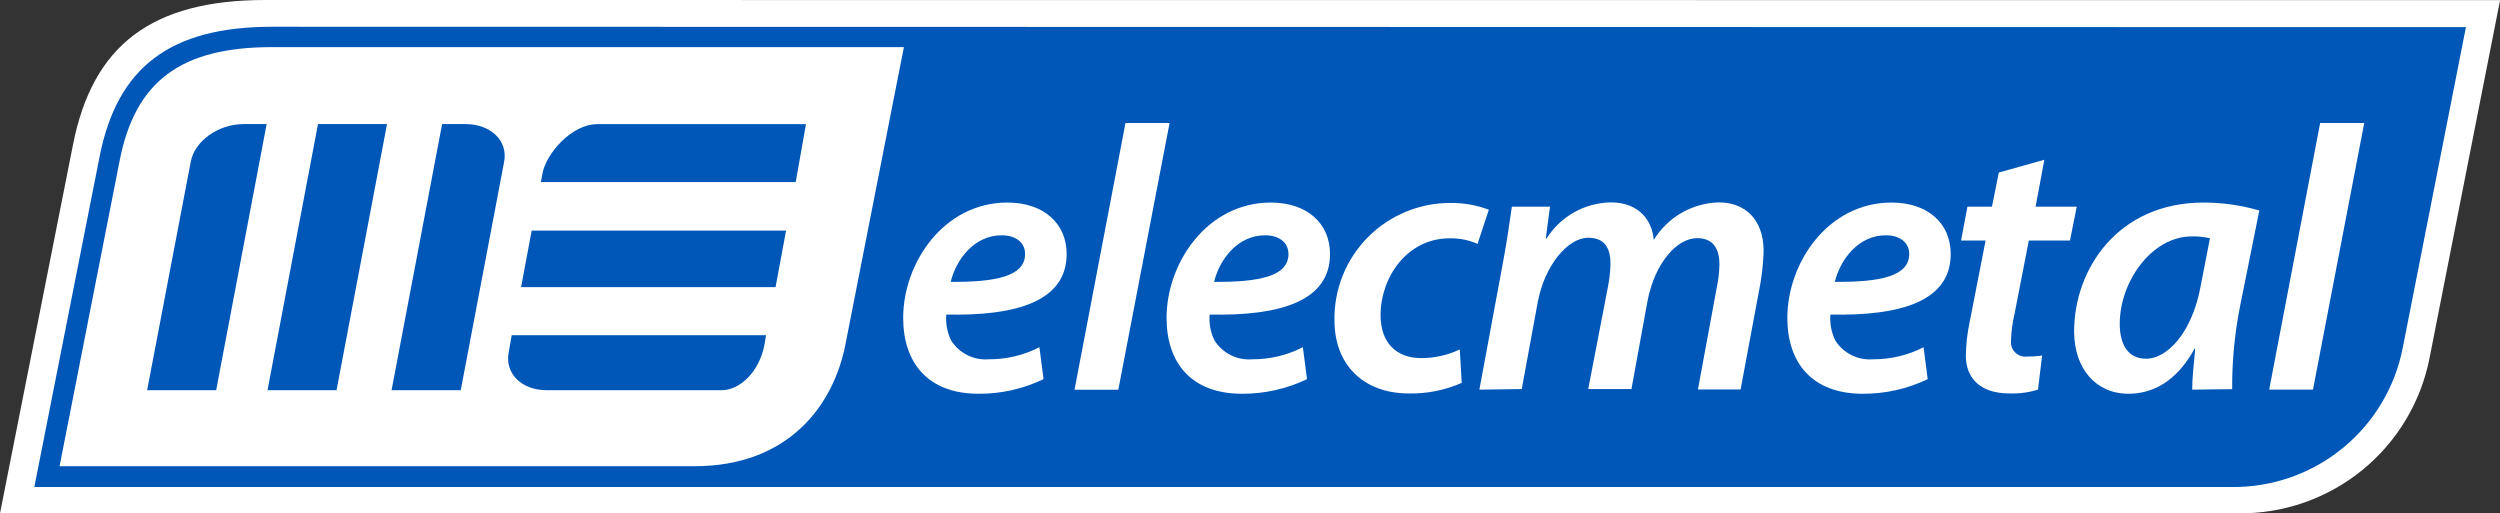 <svg width="224" height="46" viewBox="0 0 224 46" fill="none" xmlns="http://www.w3.org/2000/svg">
<rect x="0" y="0" width="224" height="46" fill="#333333" stroke="none"/>
<g clip-path="url(#clip0)">
<path d="M23.798 0C13.604 0 8.282 4.021 6.527 13.032L0 45.993H200.573C204.612 46.036 208.538 44.663 211.667 42.114C214.796 39.564 216.929 36 217.694 32.043L224.007 0.014L23.798 0Z" fill="white"/>
<path d="M24.39 2.398C15.266 2.398 10.494 6 8.917 14.071L3.075 43.637H199.966C203.582 43.674 207.096 42.444 209.896 40.161C212.696 37.879 214.605 34.688 215.29 31.146L220.947 2.434L24.39 2.398Z" fill="#0057B8"/>
<path d="M89.75 21.082C87.281 21.082 85.662 23.267 85.184 25.253C89.243 25.288 91.847 24.747 91.847 22.762C91.847 21.722 91.005 21.082 89.75 21.082ZM93.502 33.971C91.689 34.843 89.701 35.291 87.688 35.281C83.123 35.281 80.925 32.491 80.925 28.484C80.925 23.537 84.578 18.149 90.256 18.149C93.502 18.149 95.571 20.007 95.571 22.762C95.571 26.968 91.141 28.32 84.785 28.185C84.719 28.983 84.87 29.785 85.22 30.505C85.575 31.068 86.078 31.523 86.674 31.82C87.27 32.118 87.937 32.246 88.601 32.192C90.177 32.202 91.731 31.831 93.131 31.11L93.502 33.971Z" fill="white"/>
<path d="M96.277 34.918L100.843 11.018H104.795L100.201 34.918H96.277Z" fill="white"/>
<path d="M113.348 21.082C110.88 21.082 109.261 23.267 108.783 25.253C112.842 25.288 115.446 24.747 115.446 22.762C115.446 21.722 114.604 21.082 113.348 21.082ZM117.108 33.971C115.292 34.842 113.301 35.29 111.287 35.281C106.721 35.281 104.524 32.491 104.524 28.484C104.524 23.537 108.176 18.149 113.862 18.149C117.108 18.149 119.17 20.007 119.17 22.762C119.17 26.968 114.739 28.32 108.383 28.185C108.318 28.983 108.468 29.785 108.818 30.505C109.174 31.068 109.677 31.523 110.273 31.82C110.869 32.118 111.536 32.246 112.2 32.192C113.778 32.202 115.334 31.831 116.737 31.11L117.108 33.971Z" fill="white"/>
<path d="M130.969 34.306C129.478 34.963 127.861 35.286 126.232 35.253C122.109 35.253 119.569 32.626 119.569 28.719C119.543 27.337 119.795 25.965 120.31 24.682C120.825 23.4 121.592 22.233 122.566 21.251C123.54 20.269 124.702 19.492 125.982 18.965C127.262 18.439 128.635 18.173 130.02 18.185C131.175 18.178 132.321 18.383 133.401 18.79L132.388 21.85C131.6 21.506 130.745 21.335 129.884 21.352C126.096 21.352 123.699 24.818 123.699 28.249C123.699 30.712 125.126 32.085 127.316 32.085C128.52 32.09 129.71 31.825 130.797 31.309L130.969 34.306Z" fill="white"/>
<path d="M132.552 34.911L134.65 23.608C135.021 21.651 135.256 19.936 135.463 18.52H138.88L138.502 21.367H138.573C139.187 20.393 140.034 19.588 141.038 19.024C142.042 18.46 143.171 18.154 144.323 18.135C146.891 18.135 148.04 19.787 148.175 21.502C148.789 20.496 149.646 19.66 150.668 19.071C151.691 18.483 152.845 18.161 154.025 18.135C156.258 18.135 158.02 19.559 158.02 22.512C157.989 23.447 157.899 24.379 157.749 25.302L155.958 34.897H152.135L153.825 25.744C153.971 25.07 154.049 24.383 154.061 23.694C154.061 22.27 153.483 21.338 152.063 21.338C150.237 21.338 148.247 23.594 147.605 27.032L146.178 34.861H142.304L144.095 25.573C144.213 24.941 144.282 24.301 144.302 23.658C144.302 22.441 143.931 21.302 142.304 21.302C140.478 21.302 138.381 23.787 137.774 27.117L136.348 34.861L132.552 34.911Z" fill="white"/>
<path d="M168.97 21.082C166.502 21.082 164.882 23.267 164.404 25.253C168.464 25.288 171.067 24.747 171.067 22.762C171.067 21.722 170.219 21.082 168.97 21.082ZM172.722 33.971C170.909 34.842 168.921 35.29 166.908 35.281C162.343 35.281 160.146 32.491 160.146 28.484C160.146 23.537 163.798 18.149 169.477 18.149C172.722 18.149 174.784 20 174.784 22.762C174.784 26.968 170.354 28.32 163.998 28.185C163.939 28.984 164.091 29.784 164.44 30.505C164.795 31.068 165.298 31.523 165.895 31.82C166.491 32.118 167.157 32.246 167.822 32.192C169.397 32.202 170.951 31.831 172.351 31.11L172.722 33.971Z" fill="white"/>
<path d="M183.174 14.313L182.389 18.519H186.077L185.471 21.551H181.783L180.498 28.149C180.317 28.91 180.214 29.688 180.192 30.47C180.162 30.666 180.178 30.866 180.238 31.055C180.299 31.244 180.402 31.417 180.54 31.56C180.678 31.703 180.847 31.813 181.034 31.881C181.221 31.948 181.421 31.972 181.618 31.95C182.072 31.953 182.525 31.922 182.974 31.858L182.603 34.911C181.77 35.168 180.899 35.284 180.028 35.252C177.324 35.252 176.14 33.772 176.14 31.886C176.153 30.866 176.268 29.851 176.482 28.854L177.909 21.551H175.712L176.282 18.519H178.48L179.093 15.459L183.174 14.313Z" fill="white"/>
<path d="M198.012 21.345C197.481 21.225 196.937 21.17 196.392 21.181C192.776 21.181 189.929 25.253 189.929 29.011C189.929 30.733 190.571 32.142 192.298 32.142C194.16 32.142 196.392 29.851 197.17 25.68L198.012 21.345ZM196.421 34.911C196.421 33.936 196.557 32.626 196.692 31.245H196.628C195.001 34.242 192.804 35.281 190.707 35.281C187.768 35.281 185.842 32.996 185.842 29.694C185.842 24.114 189.765 18.149 197.441 18.149C199.131 18.15 200.812 18.39 202.435 18.861L200.716 27.402C200.226 29.86 199.987 32.362 200.002 34.868L196.421 34.911Z" fill="white"/>
<path d="M203.319 34.911L207.885 11.018H211.837L207.243 34.911H203.319Z" fill="white"/>
<path d="M75.782 30.698L80.989 4.221H24.39C16.201 4.221 12.106 7.274 10.715 14.42L5.336 41.772H62.228C70.553 41.772 74.705 36.434 75.782 30.712" fill="white"/>
<path d="M69.49 25.73H46.69L47.639 20.662H70.432L69.49 25.73Z" fill="#0057B8"/>
<path d="M48.595 15.58C48.944 13.715 51.242 11.124 53.503 11.124H72.215L71.295 16.313H48.467L48.595 15.58Z" fill="#0057B8"/>
<path d="M23.97 34.961L28.492 11.118H34.677L30.154 34.961H23.97Z" fill="#0057B8"/>
<path d="M21.829 11.118C19.568 11.118 17.442 12.627 17.092 14.491L13.183 34.961H19.368L23.891 11.118H21.829Z" fill="#0057B8"/>
<path d="M45.849 30.036L45.578 31.58C45.221 33.445 46.712 34.961 48.98 34.961H64.675C66.237 34.961 68.042 33.388 68.513 30.804L68.634 30.036H45.849Z" fill="#0057B8"/>
<path d="M41.718 11.118C43.98 11.118 45.528 12.627 45.171 14.491L41.283 34.961H35.084L39.614 11.118H41.718Z" fill="#0057B8"/>
</g>
<defs>
<clipPath id="clip0">
<rect width="224" height="46" fill="white"/>
</clipPath>
</defs>
</svg>
